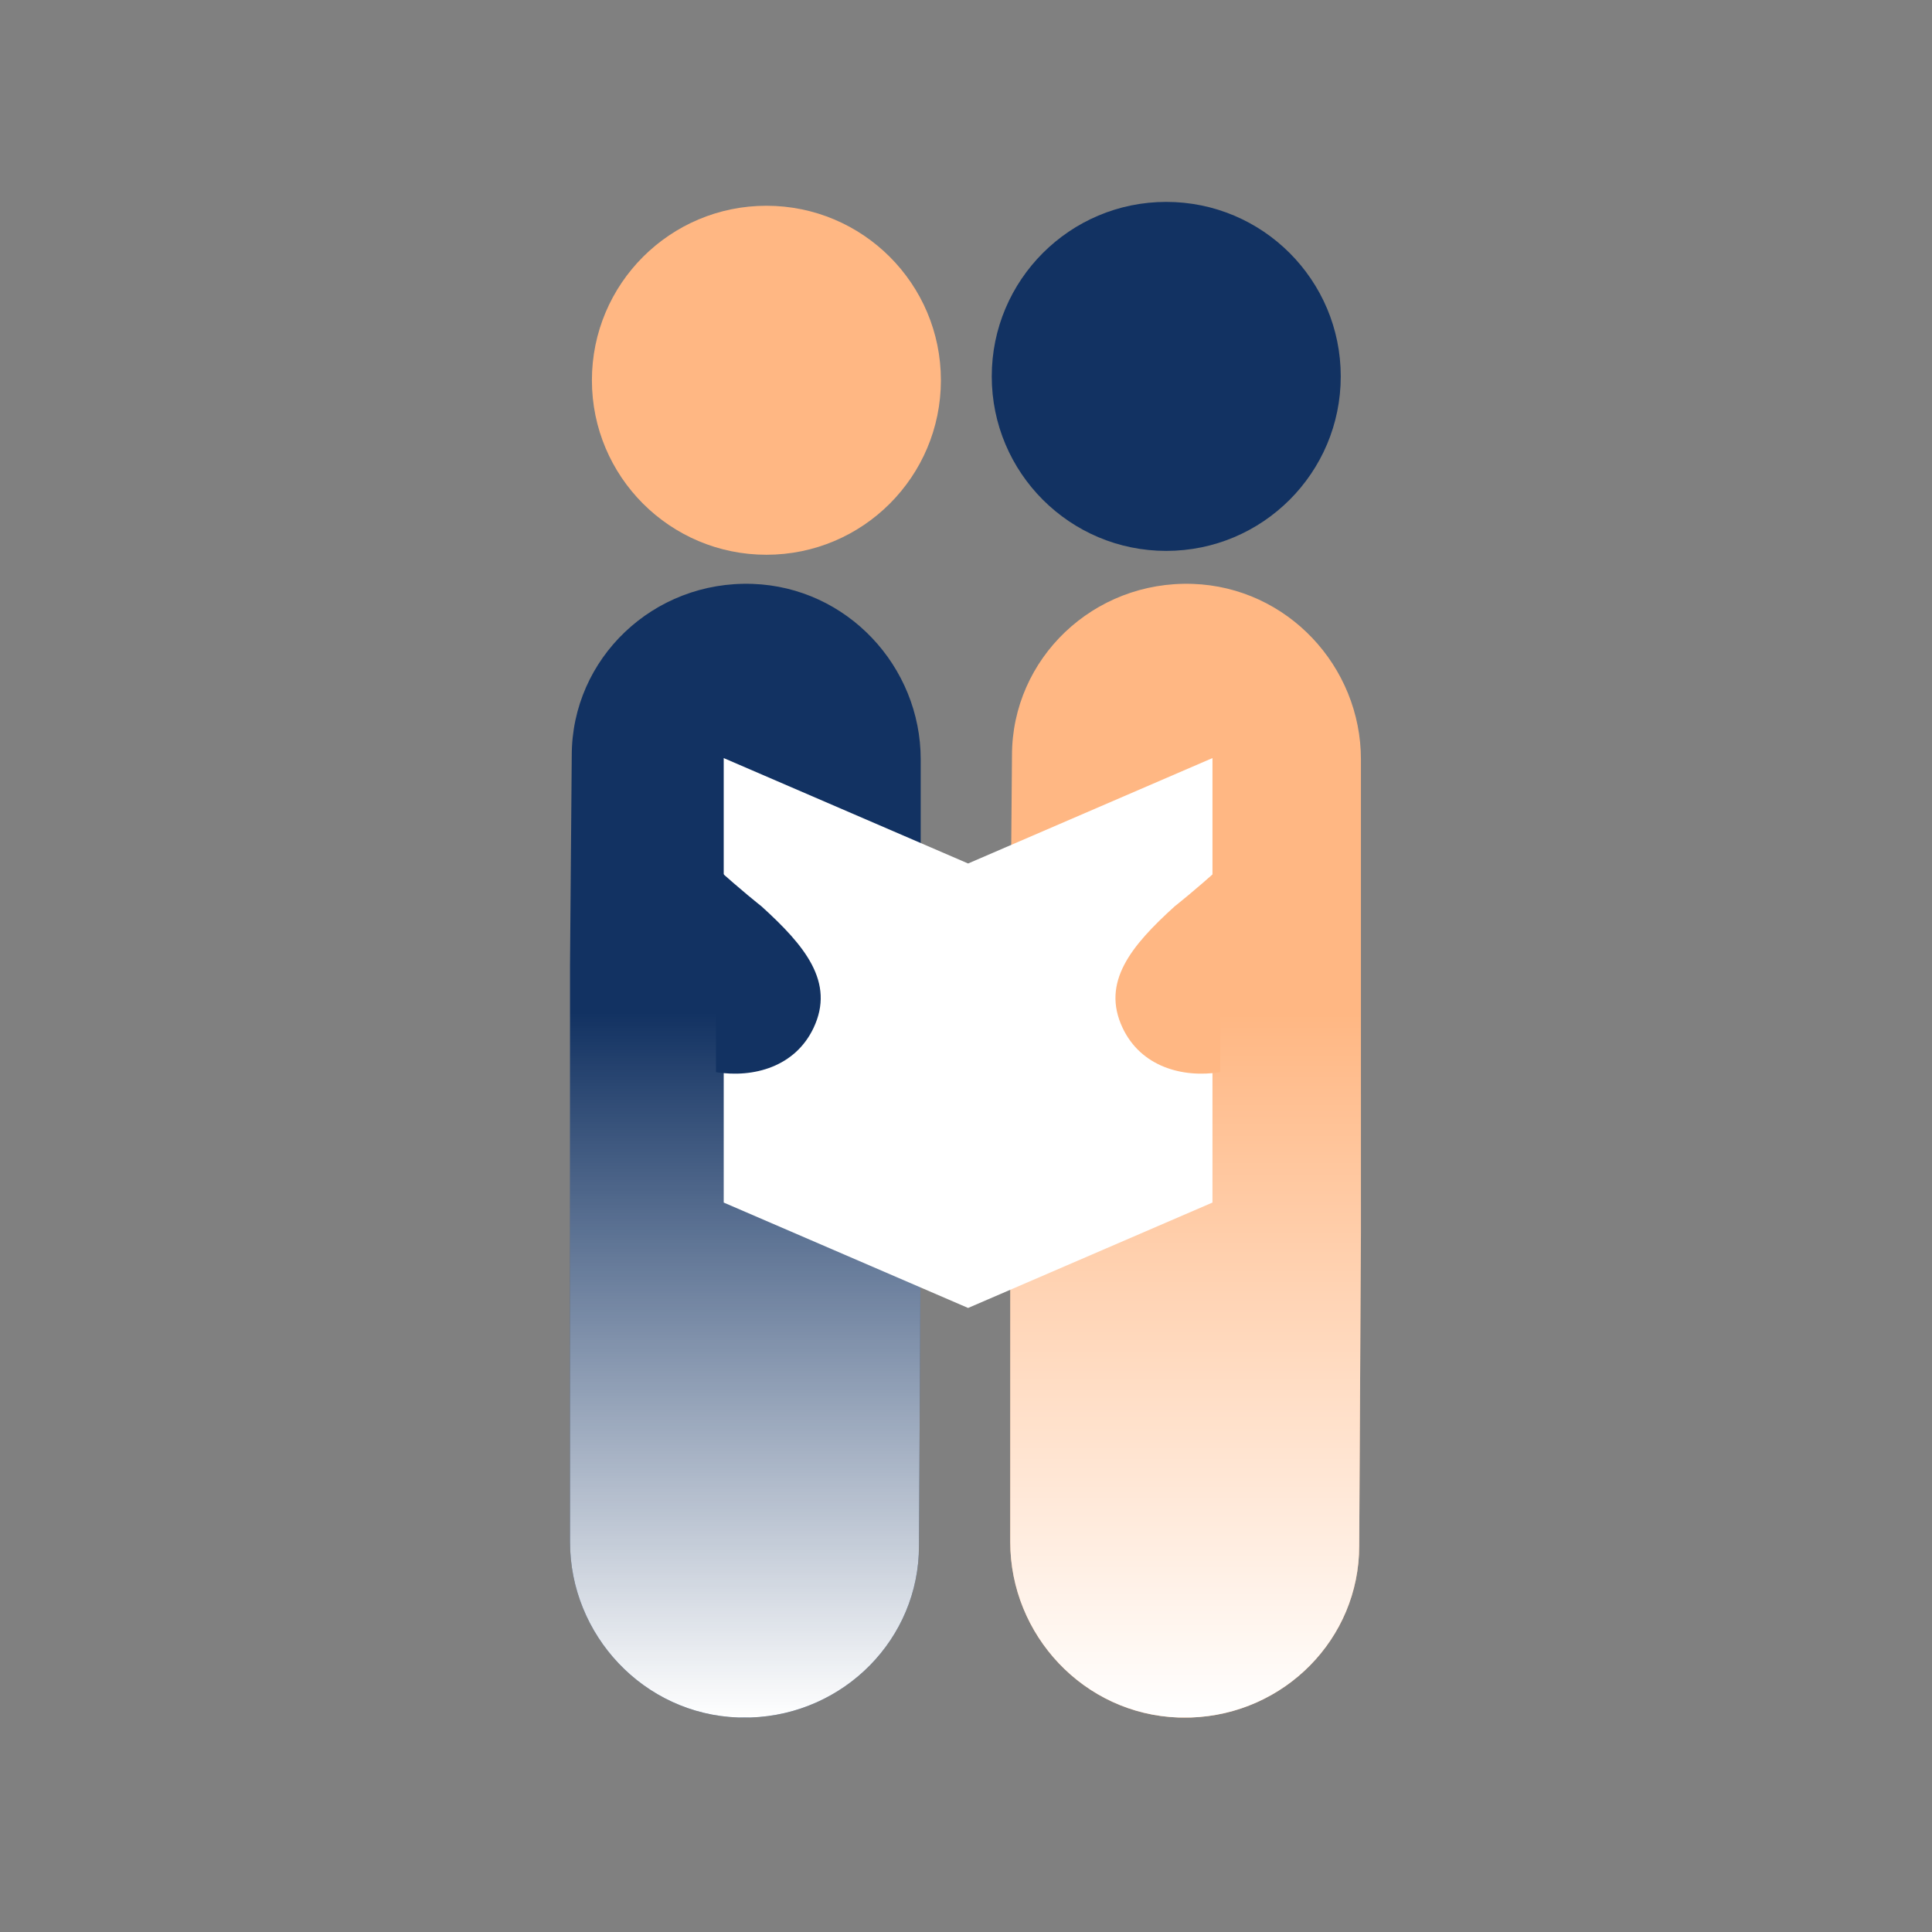 <?xml version="1.0" encoding="iso-8859-1"?>
<!-- Generator: Adobe Illustrator 28.1.0, SVG Export Plug-In . SVG Version: 6.00 Build 0)  -->
<svg version="1.1" id="_1C_ordforklaringar" xmlns="http://www.w3.org/2000/svg" xmlns:xlink="http://www.w3.org/1999/xlink"
	 x="0px" y="0px" viewBox="0 0 500 500" style="enable-background:new 0 0 500 500;" xml:space="preserve">
<rect x="0" y="0" width="500" height="500" fill="#808080" stroke="none"/>
<circle style="fill:#FFB783;" cx="198.345" cy="98.41" r="45.16"/>
<circle style="fill:#123262;" cx="301.825" cy="97.41" r="45.16"/>
<path style="fill:#FFB783;" d="M352.21,196.55V319.1l-0.45,81.01c0,23.99-19.34,43.54-43.52,44.38c-1.08,0.04-2.18,0.04-3.28,0
	c-24.47-0.86-43.51-21.36-43.51-45.44V249.49l0.45-54c0-25.07,21.11-45.28,46.8-44.38C333.17,151.97,352.21,172.47,352.21,196.55z"
	/>
<path style="fill:#123262;" d="M238.28,196.55V319.1l-0.45,81.01c0,23.99-19.34,43.54-43.52,44.38c-1.08,0.04-2.18,0.04-3.28,0
	c-24.46-0.86-43.51-21.36-43.51-45.44V249.49l0.45-54c0-25.07,21.11-45.28,46.8-44.38C219.24,151.97,238.28,172.47,238.28,196.55z"
	/>
<linearGradient id="SVGID_1_" gradientUnits="userSpaceOnUse" x1="192.9" y1="444.49" x2="192.9" y2="262.09">
	<stop  offset="0" style="stop-color:#FFFFFF"/>
	<stop  offset="1" style="stop-color:#FFFFFF;stop-opacity:0"/>
</linearGradient>
<path style="fill:url(#SVGID_1_);" d="M238.28,262.09v57.01l-0.45,81.01c0,23.99-19.34,43.54-43.52,44.38h-3.28
	c-24.46-0.86-43.51-21.36-43.51-45.44V262.09H238.28z"/>
<linearGradient id="SVGID_00000022532170441556978540000009559509255091048592_" gradientUnits="userSpaceOnUse" x1="306.83" y1="444.49" x2="306.83" y2="262.09">
	<stop  offset="0" style="stop-color:#FFFFFF"/>
	<stop  offset="1" style="stop-color:#FFFFFF;stop-opacity:0"/>
</linearGradient>
<path style="fill:url(#SVGID_00000022532170441556978540000009559509255091048592_);" d="M352.21,262.09v57.01l-0.45,81.01
	c0,23.99-19.34,43.54-43.52,44.38h-3.28c-24.47-0.86-43.51-21.36-43.51-45.44V262.09H352.21z"/>
<polygon style="fill:#FFFFFF;" points="313.785,196.19 313.785,311.22 250.545,338.5 187.295,311.22 187.295,196.19 250.545,223.47 
	"/>
<path style="fill:#123262;" d="M210.545,266.03c-4.74,10.01-15.43,13-25.25,11.45v-52.99c6.1,5.6,11.78,10.07,11.78,10.07
	C208.295,244.74,216.155,254.19,210.545,266.03z"/>
<path style="fill:#FFB783;" d="M290.535,266.03c4.74,10.01,15.43,13,25.25,11.45v-52.99c-6.1,5.6-11.78,10.07-11.78,10.07
	C292.785,244.74,284.925,254.19,290.535,266.03z"/>
</svg>
